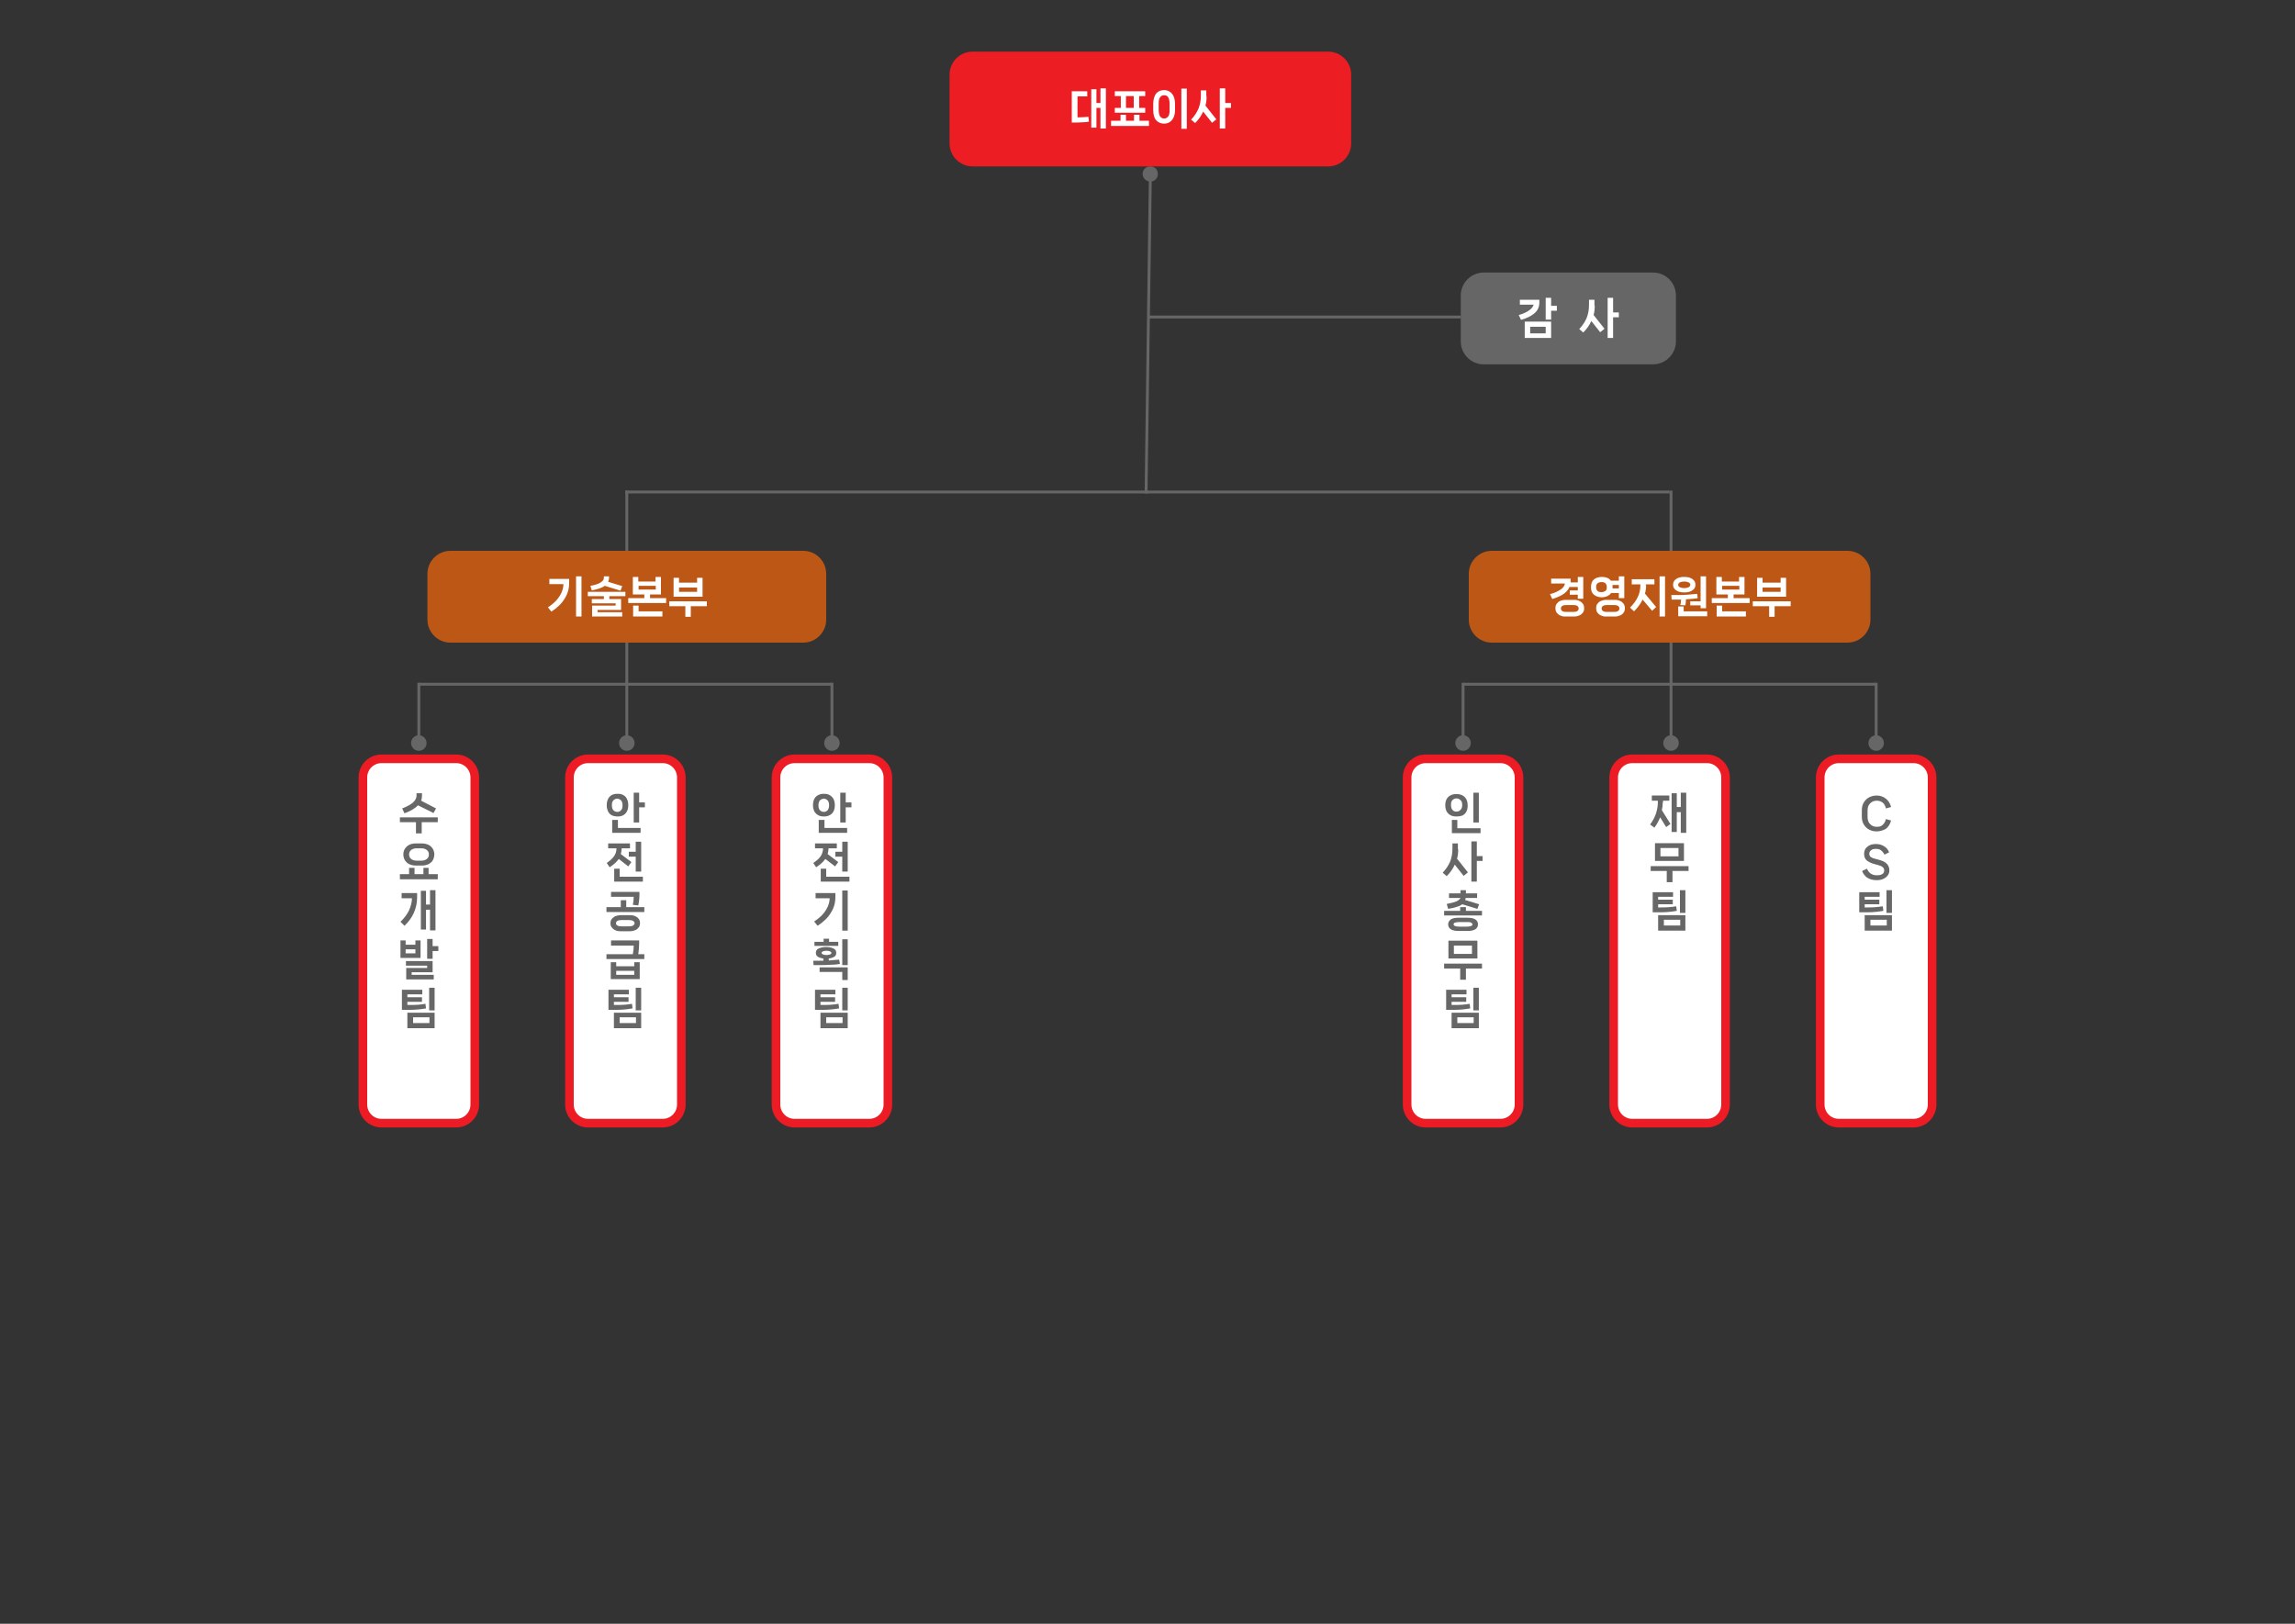 <?xml version="1.0" encoding="utf-8"?>
<!-- Generator: Adobe Illustrator 28.0.0, SVG Export Plug-In . SVG Version: 6.00 Build 0)  -->
<svg version="1.1" id="Layer_1" xmlns="http://www.w3.org/2000/svg" xmlns:xlink="http://www.w3.org/1999/xlink" x="0px" y="0px"
	 viewBox="0 0 800 566" style="enable-background:new 0 0 800 566;" xml:space="preserve">
<rect x="0" y="0" width="800" height="566" fill="#333333" stroke="none"/>
<style type="text/css">
	.st0{fill:#FFFFFF;}
	.st1{fill:none;stroke:#ED1B23;stroke-width:3;}
	.st2{fill:#676767;}
	.st3{fill:#666666;}
	.st4{fill:none;stroke:#666666;}
	.st5{fill:#BD5715;}
	.st6{fill:#EC1D23;}
</style>
<path class="st0" d="M159,264.5h-26c-3.6,0-6.5,2.9-6.5,6.5v114c0,3.6,2.9,6.5,6.5,6.5h26c3.6,0,6.5-2.9,6.5-6.5V271
	C165.5,267.4,162.6,264.5,159,264.5z"/>
<path class="st1" d="M159,264.5h-26c-3.6,0-6.5,2.9-6.5,6.5v114c0,3.6,2.9,6.5,6.5,6.5h26c3.6,0,6.5-2.9,6.5-6.5V271
	C165.5,267.4,162.6,264.5,159,264.5z"/>
<path class="st2" d="M145.7,280.7c-1,1.1-2.6,2-4.7,2.8l-0.8-1.7c1.8-0.7,3-1.4,3.8-2.1c0.8-0.8,1.2-1.5,1.2-2.4v-0.8h1.9v0.8
	c0,0.6-0.1,1.3-0.3,1.8l5.2,2.7l-0.9,1.6L145.7,280.7z M139.4,284.9h13.2v1.7H147v3.9H145v-3.9h-5.6V284.9z M144.8,301.7
	c-0.8,0-1.5-0.2-2.2-0.5c-0.6-0.3-1.1-0.8-1.5-1.4c-0.3-0.6-0.5-1.2-0.5-2c0-0.7,0.2-1.4,0.5-1.9c0.4-0.6,0.8-1,1.5-1.4
	c0.6-0.3,1.4-0.5,2.2-0.5h2.4c0.8,0,1.5,0.2,2.2,0.5c0.6,0.3,1.1,0.8,1.5,1.4c0.3,0.6,0.5,1.2,0.5,1.9c0,0.7-0.2,1.4-0.5,2
	c-0.3,0.6-0.8,1-1.5,1.4c-0.6,0.3-1.4,0.5-2.2,0.5H144.8z M145.2,295.7c-0.8,0-1.4,0.2-1.9,0.6c-0.5,0.4-0.7,0.9-0.7,1.5
	c0,0.6,0.2,1.2,0.7,1.6c0.5,0.4,1.1,0.6,1.9,0.6h1.7c0.8,0,1.4-0.2,1.9-0.6c0.5-0.4,0.7-0.9,0.7-1.6c0-0.6-0.2-1.1-0.7-1.5
	c-0.5-0.4-1.1-0.6-1.9-0.6H145.2z M149.4,302.5v2.2h3.2v1.8h-13.2v-1.8h3.2v-2.2h1.9v2.2h3.1v-2.2H149.4z M149.9,315.4v-5.1h1.9v14
	h-1.9v-7.2h-1.4v6.9h-1.8v-13.5h1.8v4.8H149.9z M140,313.1v-1.8h5.4v1.4c0,2-0.4,3.8-1.1,5.4c-0.7,1.6-1.8,3.2-3.3,4.6l-1.4-1.4
	c1.3-1.2,2.3-2.6,3-4c0.6-1.4,1-2.8,1-4.2H140z M150.8,327.4v2.4h2v1.7h-2v2.7h-1.9v-6.9H150.8z M144.8,327.8h1.8v6.1h-7v-6.1h1.8
	v1.5h3.4V327.8z M141.4,330.9v1.4h3.4v-1.4H141.4z M150.8,338.9h-7.3v0.9h7.7v1.6h-9.6v-4h7.3v-0.8h-7.4V335h9.3V338.9z
	 M149.6,352.2v-7.9h1.9v7.9H149.6z M148.5,351.5c-1.8,0.3-3.6,0.5-5.5,0.5h-2.9v-7h7.1v1.6H142v1h5.1v1.6H142v1.1h1.3
	c1.6,0,3.3-0.1,5-0.4L148.5,351.5z M151.5,358.4H142V353h9.5V358.4z M149.6,354.6H144v2h5.7V354.6z"/>
<path class="st3" d="M576.2,95h-59c-4.4,0-8,3.6-8,8v16c0,4.4,3.6,8,8,8h59c4.4,0,8-3.6,8-8v-16C584.2,98.6,580.7,95,576.2,95z"/>
<path class="st0" d="M540.7,106.6h2v1.7h-2v3.1h-1.9v-7.6h1.9V106.6z M536.6,105.3c0,1.6-0.5,2.8-1.6,3.8c-1.1,1-2.7,1.8-4.8,2.4
	l-0.8-1.7c1.5-0.4,2.8-1,3.6-1.6c0.9-0.6,1.4-1.3,1.6-2h-4.8v-1.7h6.8V105.3z M540.7,117.8h-9.2v-5.7h9.2V117.8z M538.8,113.9h-5.4
	v2.3h5.4V113.9z M562.3,108.9h2v1.7h-2v7.2h-1.9v-14h1.9V108.9z M555.9,106.5c0,1.2-0.1,2.3-0.4,3.3l3.8,4.8l-1.5,1.2l-3.1-3.9
	c-0.6,1.4-1.6,2.8-2.8,4l-1.4-1.2c1.2-1.3,2-2.5,2.6-3.9c0.5-1.3,0.8-2.8,0.8-4.4v-1.9h1.9V106.5z"/>
<path class="st0" d="M523,264.5h-26c-3.6,0-6.5,2.9-6.5,6.5v114c0,3.6,2.9,6.5,6.5,6.5h26c3.6,0,6.5-2.9,6.5-6.5V271
	C529.5,267.4,526.6,264.5,523,264.5z"/>
<path class="st1" d="M523,264.5h-26c-3.6,0-6.5,2.9-6.5,6.5v114c0,3.6,2.9,6.5,6.5,6.5h26c3.6,0,6.5-2.9,6.5-6.5V271
	C529.5,267.4,526.6,264.5,523,264.5z"/>
<path class="st2" d="M515.5,286.7h-1.9v-10.4h1.9V286.7z M507.7,284.6c-0.7,0-1.4-0.1-2-0.4c-0.6-0.3-1-0.7-1.4-1.3
	c-0.3-0.6-0.5-1.3-0.5-2.1v-0.2c0-0.9,0.2-1.6,0.5-2.1c0.3-0.6,0.8-1,1.4-1.3c0.6-0.3,1.2-0.4,2-0.4c0.7,0,1.4,0.1,2,0.4
	c0.6,0.3,1,0.7,1.4,1.3c0.3,0.6,0.5,1.3,0.5,2.2v0.2c0,0.9-0.2,1.6-0.5,2.1c-0.3,0.6-0.8,1-1.4,1.3
	C509.1,284.5,508.5,284.6,507.7,284.6z M507.7,282.9c0.6,0,1-0.2,1.4-0.6c0.4-0.4,0.6-0.9,0.6-1.6v-0.2c0-0.7-0.2-1.3-0.6-1.6
	c-0.4-0.4-0.8-0.6-1.4-0.6c-0.6,0-1,0.2-1.4,0.6c-0.4,0.4-0.5,0.9-0.5,1.6v0.2c0,0.7,0.2,1.3,0.5,1.6
	C506.7,282.8,507.2,282.9,507.7,282.9z M516.1,290.4h-10v-4.6h1.9v2.9h8.1V290.4z M514.8,298.4h2v1.7h-2v7.2h-1.9v-14h1.9V298.4z
	 M508.3,296c0,1.2-0.1,2.3-0.4,3.3l3.8,4.8l-1.5,1.2l-3.1-3.9c-0.6,1.4-1.6,2.8-2.8,4l-1.4-1.2c1.2-1.3,2-2.5,2.6-3.9
	c0.5-1.3,0.8-2.8,0.8-4.4v-1.9h1.9V296z M504.3,315.1c1.5-0.3,2.6-0.6,3.4-0.9c0.8-0.4,1.2-0.8,1.4-1.2h-4v-1.6h4v-1.1h1.9v1.1h3.9
	v1.6h-4c0,0.3-0.1,0.5-0.2,0.7l4.9,1.5l-0.6,1.6l-5.3-1.6c-0.5,0.4-1.1,0.7-1.9,0.9c-0.8,0.3-1.8,0.5-3,0.7L504.3,315.1z M511,316.2
	v1.3h5.6v1.6h-13.2v-1.6h5.6v-1.3H511z M511.7,319.9c1.1,0,2,0.2,2.6,0.6c0.6,0.4,0.9,1,0.9,1.7c0,0.7-0.3,1.3-0.9,1.7
	c-0.6,0.4-1.5,0.6-2.6,0.6h-3.4c-1.1,0-2-0.2-2.6-0.6c-0.6-0.4-0.9-1-0.9-1.7c0-0.7,0.3-1.2,0.9-1.7c0.6-0.4,1.5-0.6,2.6-0.6H511.7z
	 M511.3,323c1.3,0,2-0.3,2-0.8c0-0.2-0.2-0.4-0.5-0.6s-0.8-0.2-1.5-0.2h-2.6c-0.7,0-1.2,0.1-1.5,0.2c-0.3,0.1-0.5,0.3-0.5,0.6
	c0,0.5,0.7,0.8,2,0.8H511.3z M504.9,327.9h10.1v6.2h-10.1V327.9z M506.8,332.5h6.3v-2.9h-6.3V332.5z M503.4,335.9h13.2v1.7H511v3.9
	H509v-3.9h-5.6V335.9z M513.6,352.2v-7.9h1.9v7.9H513.6z M512.5,351.5c-1.8,0.3-3.6,0.5-5.5,0.5h-2.9v-7h7.1v1.6H506v1h5.1v1.6H506
	v1.1h1.3c1.6,0,3.3-0.1,5-0.4L512.5,351.5z M515.5,358.4H506V353h9.5V358.4z M513.6,354.6H508v2h5.7V354.6z"/>
<path class="st0" d="M231,264.5h-26c-3.6,0-6.5,2.9-6.5,6.5v114c0,3.6,2.9,6.5,6.5,6.5h26c3.6,0,6.5-2.9,6.5-6.5V271
	C237.5,267.4,234.6,264.5,231,264.5z"/>
<path class="st1" d="M231,264.5h-26c-3.6,0-6.5,2.9-6.5,6.5v114c0,3.6,2.9,6.5,6.5,6.5h26c3.6,0,6.5-2.9,6.5-6.5V271
	C237.5,267.4,234.6,264.5,231,264.5z"/>
<path class="st2" d="M222.8,276.4v3.3h2v1.7h-2v5.3h-1.9v-10.4H222.8z M219,280.8c0,0.8-0.2,1.6-0.5,2.1c-0.3,0.6-0.8,1-1.3,1.3
	c-0.6,0.3-1.2,0.4-1.9,0.4c-0.7,0-1.4-0.1-2-0.4c-0.6-0.3-1-0.7-1.3-1.3c-0.3-0.6-0.5-1.3-0.5-2.1v-0.2c0-0.9,0.2-1.6,0.5-2.2
	c0.3-0.6,0.8-1,1.3-1.3c0.6-0.3,1.2-0.4,2-0.4c0.7,0,1.4,0.1,1.9,0.4c0.6,0.3,1,0.7,1.3,1.3c0.3,0.6,0.5,1.3,0.5,2.1V280.8z
	 M213.3,280.8c0,0.7,0.2,1.3,0.5,1.6c0.4,0.4,0.8,0.6,1.4,0.6c0.5,0,1-0.2,1.3-0.6c0.4-0.4,0.5-0.9,0.5-1.6v-0.2
	c0-0.7-0.2-1.3-0.5-1.6s-0.8-0.6-1.3-0.6c-0.6,0-1,0.2-1.4,0.6c-0.4,0.4-0.5,0.9-0.5,1.6V280.8z M213.5,285.8h1.9v2.8h7.9v1.7h-9.9
	V285.8z M219.2,298.5v-1.6h2.4v-3.5h1.9v10.4h-1.9v-5.2H219.2z M215.7,299.4c-0.7,1-1.8,2-3.2,2.9l-1-1.5c1.2-0.8,2-1.6,2.6-2.4
	c0.5-0.8,0.8-1.7,0.8-2.7h-2.9V294h7.6v1.7h-2.9c0,0.7-0.1,1.3-0.3,2l3.7,2.8l-1.1,1.5L215.7,299.4z M216,302.8v2.8h8.1v1.7h-10
	v-4.5H216z M220.6,315.4c0.2-1,0.3-1.9,0.3-2.8H213v-1.7h9.9v0.8c0,1.2-0.1,2.5-0.4,3.9L220.6,315.4z M218.3,313.8v2.4h6.3v1.7
	h-13.2v-1.7h5v-2.4H218.3z M219.6,319c0.7,0,1.4,0.1,1.9,0.4c0.5,0.2,1,0.6,1.2,1c0.3,0.4,0.4,0.9,0.4,1.4c0,0.5-0.1,1-0.4,1.4
	c-0.3,0.4-0.7,0.8-1.2,1c-0.5,0.2-1.2,0.4-1.9,0.4h-3.3c-0.7,0-1.4-0.1-1.9-0.4c-0.5-0.2-0.9-0.6-1.2-1c-0.3-0.4-0.4-0.9-0.4-1.4
	c0-0.5,0.1-1,0.4-1.4c0.3-0.4,0.7-0.7,1.2-1c0.5-0.2,1.2-0.4,1.9-0.4H219.6z M219.2,322.9c0.7,0,1.2-0.1,1.5-0.3
	c0.3-0.2,0.5-0.5,0.5-0.8c0-0.3-0.2-0.6-0.5-0.8c-0.3-0.2-0.9-0.3-1.5-0.3h-2.5c-0.7,0-1.2,0.1-1.5,0.3c-0.3,0.2-0.5,0.5-0.5,0.8
	c0,0.4,0.2,0.6,0.5,0.8c0.3,0.2,0.9,0.3,1.5,0.3H219.2z M224.6,332.6v1.7h-13.2v-1.7h9.2c0.2-1.1,0.3-2.1,0.3-3H213v-1.8h9.8v0.9
	c0,1.2-0.1,2.5-0.3,3.9H224.6z M214.8,336.8h6.3v-1.4h1.9v5.9h-10.1v-5.9h1.9V336.8z M214.8,338.4v1.4h6.3v-1.4H214.8z M221.6,352.2
	v-7.9h1.9v7.9H221.6z M220.5,351.5c-1.8,0.3-3.6,0.5-5.5,0.5h-2.9v-7h7.1v1.6H214v1h5.1v1.6H214v1.1h1.3c1.6,0,3.3-0.1,5-0.4
	L220.5,351.5z M223.5,358.4H214V353h9.5V358.4z M221.6,354.6H216v2h5.7V354.6z"/>
<path class="st0" d="M595,264.5h-26c-3.6,0-6.5,2.9-6.5,6.5v114c0,3.6,2.9,6.5,6.5,6.5h26c3.6,0,6.5-2.9,6.5-6.5V271
	C601.5,267.4,598.6,264.5,595,264.5z"/>
<path class="st1" d="M595,264.5h-26c-3.6,0-6.5,2.9-6.5,6.5v114c0,3.6,2.9,6.5,6.5,6.5h26c3.6,0,6.5-2.9,6.5-6.5V271
	C601.5,267.4,598.6,264.5,595,264.5z"/>
<path class="st2" d="M585.9,281.4v-5.1h1.9v14h-1.9v-7.2h-1.4v6.9h-1.8v-13.5h1.8v4.8H585.9z M579.6,279.7c0,0.9-0.1,1.8-0.3,2.7
	l3,4.8l-1.5,1.1l-2.1-3.4c-0.5,1.2-1.1,2.4-2,3.6l-1.5-1.1c0.9-1.2,1.6-2.5,2-3.7c0.4-1.2,0.7-2.6,0.7-4v-0.6h-2.1v-1.8h6.1v1.8
	h-2.2V279.7z M576.9,293.9h10.1v6.2h-10.1V293.9z M578.8,298.5h6.3v-2.9h-6.3V298.5z M575.4,301.9h13.2v1.7H583v3.9H581v-3.9h-5.6
	V301.9z M585.6,318.2v-7.9h1.9v7.9H585.6z M584.5,317.5c-1.8,0.3-3.6,0.5-5.5,0.5h-2.9v-7h7.1v1.6H578v1h5.1v1.6H578v1.1h1.3
	c1.6,0,3.3-0.1,5-0.4L584.5,317.5z M587.5,324.4H578V319h9.5V324.4z M585.6,320.6H580v2h5.7V320.6z"/>
<path class="st0" d="M305,273h-31v101h31V273z"/>
<path class="st2" d="M294.3,282.4v3.3h2v1.7h-2v5.3h-1.9v-10.4H294.3z M290.5,286.8c0,0.8-0.2,1.6-0.5,2.1c-0.3,0.6-0.8,1-1.4,1.3
	c-0.6,0.3-1.2,0.4-1.9,0.4s-1.4-0.1-1.9-0.4c-0.6-0.3-1-0.7-1.4-1.3c-0.3-0.6-0.5-1.3-0.5-2.1v-0.2c0-0.9,0.2-1.6,0.5-2.2
	c0.3-0.6,0.8-1,1.4-1.3c0.6-0.3,1.2-0.4,1.9-0.4c0.7,0,1.4,0.1,1.9,0.4c0.6,0.3,1,0.7,1.4,1.3c0.3,0.6,0.5,1.3,0.5,2.1V286.8z
	 M284.8,286.8c0,0.7,0.2,1.3,0.5,1.6c0.4,0.4,0.8,0.6,1.4,0.6c0.5,0,1-0.2,1.3-0.6c0.3-0.4,0.5-0.9,0.5-1.6v-0.2
	c0-0.7-0.2-1.3-0.5-1.6c-0.4-0.4-0.8-0.6-1.3-0.6c-0.5,0-1,0.2-1.4,0.6c-0.3,0.4-0.5,0.9-0.5,1.6V286.8z M285,291.8h1.9v2.8h7.9v1.7
	H285V291.8z M290.7,304.5v-1.6h2.4v-3.5h1.9v10.4h-1.9v-5.2H290.7z M287.2,305.4c-0.7,1-1.8,2-3.2,2.9l-1-1.5
	c1.2-0.8,2.1-1.6,2.6-2.4c0.5-0.8,0.8-1.7,0.8-2.7h-2.8V300h7.6v1.7h-2.9c0,0.7-0.1,1.3-0.3,2l3.7,2.8l-1.1,1.5L287.2,305.4z
	 M287.5,308.8v2.8h8.1v1.7h-10v-4.5H287.5z M293.1,330.4v-14h1.9v14H293.1z M283.8,319.1v-1.8h6.9v1.4c0,2-0.5,3.8-1.6,5.5
	c-1,1.7-2.6,3.2-4.6,4.5l-1.2-1.5c1.2-0.8,2.2-1.6,3-2.5c0.8-0.9,1.4-1.9,1.8-2.8c0.4-1,0.6-1.9,0.6-2.8H283.8z M288.5,334.3h3.2
	v1.4h-8.3v-1.4h3.2v-1.1h1.9V334.3z M293.1,342.4v-9h1.9v9H293.1z M292.3,342c-1.1,0.2-2.2,0.3-3.5,0.3c-1.2,0.1-2.4,0.1-3.5,0.1
	h-2.2l-0.1-1.5h2.5c0.4,0,0.8,0,1,0v-0.8c-0.8-0.1-1.4-0.3-1.9-0.6c-0.5-0.3-0.7-0.8-0.7-1.3v-0.1c0-0.7,0.3-1.2,1-1.5
	c0.7-0.3,1.5-0.5,2.6-0.5c1,0,1.9,0.2,2.5,0.5c0.7,0.3,1,0.8,1,1.5v0.1c0,0.6-0.2,1-0.7,1.3c-0.5,0.3-1.1,0.5-1.9,0.6v0.7
	c1.3-0.1,2.5-0.2,3.6-0.3L292.3,342z M285.9,338.2c0,0.2,0.2,0.3,0.5,0.5c0.3,0.1,0.7,0.2,1.2,0.2c0.5,0,0.9-0.1,1.2-0.2
	c0.3-0.1,0.5-0.3,0.5-0.5v-0.1c0-0.2-0.2-0.3-0.5-0.5c-0.3-0.1-0.7-0.2-1.2-0.2c-0.5,0-0.9,0.1-1.2,0.2
	C286,337.8,285.9,337.9,285.9,338.2L285.9,338.2z M293.1,344.8h-7.9v-1.6h9.8v4.4h-1.9V344.8z M293.1,358.2v-7.9h1.9v7.9H293.1z
	 M292,357.5c-1.8,0.3-3.6,0.5-5.5,0.5h-2.9v-7h7.1v1.6h-5.2v1h5.1v1.6h-5.1v1.1h1.3c1.6,0,3.3-0.1,5-0.4L292,357.5z M295,364.4h-9.5
	V359h9.5V364.4z M293.1,360.6h-5.7v2h5.7V360.6z"/>
<path class="st0" d="M303,264.5h-26c-3.6,0-6.5,2.9-6.5,6.5v114c0,3.6,2.9,6.5,6.5,6.5h26c3.6,0,6.5-2.9,6.5-6.5V271
	C309.5,267.4,306.6,264.5,303,264.5z"/>
<path class="st1" d="M303,264.5h-26c-3.6,0-6.5,2.9-6.5,6.5v114c0,3.6,2.9,6.5,6.5,6.5h26c3.6,0,6.5-2.9,6.5-6.5V271
	C309.5,267.4,306.6,264.5,303,264.5z"/>
<path class="st2" d="M294.8,276.4v3.3h2v1.7h-2v5.3h-1.9v-10.4H294.8z M291,280.8c0,0.8-0.2,1.6-0.5,2.1c-0.3,0.6-0.8,1-1.4,1.3
	c-0.6,0.3-1.2,0.4-1.9,0.4s-1.4-0.1-1.9-0.4c-0.6-0.3-1-0.7-1.4-1.3c-0.3-0.6-0.5-1.3-0.5-2.1v-0.2c0-0.9,0.2-1.6,0.5-2.2
	c0.3-0.6,0.8-1,1.4-1.3c0.6-0.3,1.2-0.4,1.9-0.4c0.7,0,1.4,0.1,1.9,0.4c0.6,0.3,1,0.7,1.4,1.3c0.3,0.6,0.5,1.3,0.5,2.1V280.8z
	 M285.3,280.8c0,0.7,0.2,1.3,0.5,1.6c0.4,0.4,0.8,0.6,1.4,0.6c0.5,0,1-0.2,1.3-0.6c0.3-0.4,0.5-0.9,0.5-1.6v-0.2
	c0-0.7-0.2-1.3-0.5-1.6c-0.4-0.4-0.8-0.6-1.3-0.6c-0.5,0-1,0.2-1.4,0.6c-0.3,0.4-0.5,0.9-0.5,1.6V280.8z M285.5,285.8h1.9v2.8h7.9
	v1.7h-9.9V285.8z M291.2,298.5v-1.6h2.4v-3.5h1.9v10.4h-1.9v-5.2H291.2z M287.7,299.4c-0.7,1-1.8,2-3.2,2.9l-1-1.5
	c1.2-0.8,2.1-1.6,2.6-2.4c0.5-0.8,0.8-1.7,0.8-2.7h-2.8V294h7.6v1.7h-2.9c0,0.7-0.1,1.3-0.3,2l3.7,2.8l-1.1,1.5L287.7,299.4z
	 M288,302.8v2.8h8.1v1.7h-10v-4.5H288z M293.6,324.4v-14h1.9v14H293.6z M284.3,313.1v-1.8h6.9v1.4c0,2-0.5,3.8-1.6,5.5
	c-1,1.7-2.6,3.2-4.6,4.5l-1.2-1.5c1.2-0.8,2.2-1.6,3-2.5c0.8-0.9,1.4-1.9,1.8-2.8c0.4-1,0.6-1.9,0.6-2.8H284.3z M289,328.3h3.2v1.4
	h-8.3v-1.4h3.2v-1.1h1.9V328.3z M293.6,336.4v-9h1.9v9H293.6z M292.8,336c-1.1,0.2-2.2,0.3-3.5,0.3c-1.2,0.1-2.4,0.1-3.5,0.1h-2.2
	l-0.1-1.5h2.5c0.4,0,0.8,0,1,0v-0.8c-0.8-0.1-1.4-0.3-1.9-0.6c-0.5-0.3-0.7-0.8-0.7-1.3v-0.1c0-0.7,0.3-1.2,1-1.5
	c0.7-0.3,1.5-0.5,2.6-0.5c1,0,1.9,0.2,2.5,0.5c0.7,0.3,1,0.8,1,1.5v0.1c0,0.6-0.2,1-0.7,1.3c-0.5,0.3-1.1,0.5-1.9,0.6v0.7
	c1.3-0.1,2.5-0.2,3.6-0.3L292.8,336z M286.4,332.2c0,0.2,0.2,0.3,0.5,0.5c0.3,0.1,0.7,0.2,1.2,0.2c0.5,0,0.9-0.1,1.2-0.2
	c0.3-0.1,0.5-0.3,0.5-0.5v-0.1c0-0.2-0.2-0.3-0.5-0.5c-0.3-0.1-0.7-0.2-1.2-0.2c-0.5,0-0.9,0.1-1.2,0.2
	C286.5,331.8,286.4,331.9,286.4,332.2L286.4,332.2z M293.6,338.8h-7.9v-1.6h9.8v4.4h-1.9V338.8z M293.6,352.2v-7.9h1.9v7.9H293.6z
	 M292.5,351.5c-1.8,0.3-3.6,0.5-5.5,0.5h-2.9v-7h7.1v1.6H286v1h5.1v1.6H286v1.1h1.3c1.6,0,3.3-0.1,5-0.4L292.5,351.5z M295.5,358.4
	H286V353h9.5V358.4z M293.6,354.6H288v2h5.7V354.6z"/>
<path class="st0" d="M667,264.5h-26c-3.6,0-6.5,2.9-6.5,6.5v114c0,3.6,2.9,6.5,6.5,6.5h26c3.6,0,6.5-2.9,6.5-6.5V271
	C673.5,267.4,670.6,264.5,667,264.5z"/>
<path class="st1" d="M667,264.5h-26c-3.6,0-6.5,2.9-6.5,6.5v114c0,3.6,2.9,6.5,6.5,6.5h26c3.6,0,6.5-2.9,6.5-6.5V271
	C673.5,267.4,670.6,264.5,667,264.5z"/>
<path class="st2" d="M654.2,289.8c-1,0-1.8-0.2-2.6-0.6c-0.8-0.4-1.4-1-1.9-1.8c-0.5-0.8-0.7-1.7-0.7-2.8v-2.1c0-1.1,0.2-2,0.7-2.8
	c0.5-0.8,1.1-1.4,1.9-1.8c0.8-0.4,1.7-0.6,2.6-0.6c1.3,0,2.3,0.4,3.2,1.1c0.9,0.7,1.5,1.7,1.8,2.9l-1.8,0.5c-0.2-0.9-0.6-1.6-1.1-2
	c-0.5-0.4-1.2-0.7-2-0.7c-0.6,0-1.2,0.1-1.7,0.4s-0.9,0.7-1.2,1.2c-0.3,0.5-0.4,1.2-0.4,2v1.9c0,0.8,0.1,1.4,0.4,2
	c0.3,0.5,0.7,0.9,1.2,1.2s1.1,0.4,1.7,0.4c0.8,0,1.5-0.2,2-0.7c0.5-0.5,0.9-1.1,1.1-2l1.8,0.5c-0.3,1.2-0.9,2.2-1.8,2.9
	C656.5,289.4,655.4,289.8,654.2,289.8z M650.8,302.8c0.3,0.7,0.7,1.3,1.3,1.7c0.6,0.4,1.3,0.6,2.1,0.6s1.4-0.1,1.9-0.4
	c0.5-0.3,0.7-0.7,0.7-1.3c0-0.5-0.2-0.9-0.5-1.1c-0.3-0.3-0.7-0.5-1.4-0.7l-1.8-0.5c-1-0.3-1.8-0.7-2.4-1.2
	c-0.6-0.5-0.9-1.3-0.9-2.3c0-0.7,0.2-1.3,0.5-1.8c0.4-0.5,0.9-0.9,1.5-1.2s1.4-0.4,2.2-0.4c1.1,0,2,0.3,2.8,0.8
	c0.8,0.5,1.4,1.2,1.7,2.1l-1.6,0.8c-0.3-0.6-0.7-1.1-1.2-1.5c-0.5-0.4-1.1-0.5-1.8-0.5c-0.7,0-1.3,0.1-1.7,0.5
	c-0.4,0.3-0.6,0.7-0.6,1.2c0,0.5,0.2,0.9,0.5,1.1s0.8,0.5,1.4,0.6l1.8,0.5c2.2,0.6,3.3,1.8,3.3,3.6c0,0.7-0.2,1.3-0.6,1.8
	c-0.4,0.5-0.9,0.9-1.6,1.2c-0.7,0.3-1.4,0.4-2.3,0.4c-1.2,0-2.3-0.3-3.1-0.8s-1.5-1.3-1.9-2.4L650.8,302.8z M657.6,318.2v-7.9h1.9
	v7.9H657.6z M656.5,317.5c-1.8,0.3-3.6,0.5-5.5,0.5h-2.9v-7h7.1v1.6H650v1h5.1v1.6H650v1.1h1.3c1.6,0,3.3-0.1,5-0.4L656.5,317.5z
	 M659.5,324.4H650V319h9.5V324.4z M657.6,320.6H652v2h5.7V320.6z"/>
<path class="st3" d="M401,58c-1.5,0-2.7,1.1-2.7,2.6c0,1.5,1.2,2.6,2.6,2.7c1.5,0,2.7-1.1,2.7-2.6C403.7,59.2,402.5,58,401,58z
	 M400.5,60.6L399,172l1,0l1.5-111.4L400.5,60.6z"/>
<path class="st4" d="M400.2,110.5h109"/>
<path class="st4" d="M218,171.5h364"/>
<path class="st3" d="M218.5,256.3c-1.5,0-2.7,1.2-2.7,2.7s1.2,2.7,2.7,2.7s2.7-1.2,2.7-2.7S220,256.3,218.5,256.3z M218,171v88h1
	v-88H218z"/>
<path class="st3" d="M146,256.3c-1.5,0-2.7,1.2-2.7,2.7s1.2,2.7,2.7,2.7s2.7-1.2,2.7-2.7S147.5,256.3,146,256.3z M145.5,238v21h1
	v-21H145.5z"/>
<path class="st3" d="M510,256.3c-1.5,0-2.7,1.2-2.7,2.7s1.2,2.7,2.7,2.7s2.7-1.2,2.7-2.7S511.5,256.3,510,256.3z M509.5,238v21h1
	v-21H509.5z"/>
<path class="st3" d="M290,256.3c-1.5,0-2.7,1.2-2.7,2.7s1.2,2.7,2.7,2.7s2.7-1.2,2.7-2.7S291.5,256.3,290,256.3z M289.5,238v21h1
	v-21H289.5z"/>
<path class="st3" d="M654,256.3c-1.5,0-2.7,1.2-2.7,2.7s1.2,2.7,2.7,2.7s2.7-1.2,2.7-2.7S655.5,256.3,654,256.3z M653.5,238v21h1
	v-21H653.5z"/>
<path class="st3" d="M582.5,256.3c-1.5,0-2.7,1.2-2.7,2.7s1.2,2.7,2.7,2.7s2.7-1.2,2.7-2.7S584,256.3,582.5,256.3z M582,171v88h1
	v-88H582z"/>
<path class="st5" d="M280,192H157c-4.4,0-8,3.6-8,8v16c0,4.4,3.6,8,8,8h123c4.4,0,8-3.6,8-8v-16C288,195.6,284.4,192,280,192z"/>
<path class="st0" d="M200.8,214.9v-14h1.9v14H200.8z M191.5,203.6v-1.8h6.9v1.4c0,2-0.5,3.8-1.6,5.5c-1,1.7-2.6,3.2-4.6,4.5
	l-1.2-1.5c1.2-0.8,2.2-1.6,3-2.5c0.8-0.9,1.4-1.9,1.8-2.8c0.4-1,0.6-1.9,0.6-2.8H191.5z M210.8,204.2c-0.9,0.7-2.5,1.2-4.5,1.6
	l-0.5-1.6c1.7-0.3,2.9-0.7,3.6-1.2c0.8-0.5,1.1-1,1.1-1.6v-0.5h1.8v0.5c0,0.5-0.1,0.9-0.3,1.4l4.9,1.5l-0.6,1.6L210.8,204.2z
	 M218,206.3v1.5h-5.6v1h4.1v3.8h-8.2v0.8h8.6v1.5h-10.5v-3.8h8.2v-0.8h-8.3v-1.5h4.2v-1h-5.6v-1.5H218z M226.6,207.2v1.3h5.6v1.7
	H219v-1.7h5.6v-1.3h-4v-6.1h1.9v1.6h6v-1.6h1.9v6.1H226.6z M228.6,204.2h-6v1.3h6V204.2z M220.7,211.1h1.9v2h8.3v1.8h-10.2V211.1z
	 M243,201.4h1.9v6.6h-10.1v-6.6h1.9v1.7h6.3V201.4z M236.7,204.8v1.5h6.3v-1.5H236.7z M233.2,209.6h13.2v1.7h-5.6v3.7h-1.9v-3.7
	h-5.6V209.6z"/>
<path class="st5" d="M644,192H520c-4.4,0-8,3.6-8,8v16c0,4.4,3.6,8,8,8h124c4.4,0,8-3.6,8-8v-16C652,195.6,648.4,192,644,192z"/>
<path class="st0" d="M547.2,204.4c-0.4,1-1.1,1.9-2.1,2.6c-1,0.7-2.4,1.3-4,1.8l-0.8-1.7c1.6-0.4,2.8-1,3.7-1.6
	c0.9-0.6,1.4-1.3,1.5-2.1h-4.8v-1.7h6.8v0.9c0,0.2,0,0.3,0,0.4h2.5v-1.9h1.9v7.6h-1.9v-1.4h-2.8v-1.5h2.8v-1.2H547.2z M548.8,209.1
	c0.7,0,1.2,0.1,1.8,0.4c0.5,0.2,0.9,0.6,1.2,1c0.3,0.4,0.4,1,0.4,1.5c0,0.6-0.1,1.1-0.4,1.5c-0.3,0.4-0.7,0.8-1.2,1
	c-0.5,0.2-1.1,0.4-1.8,0.4h-3.2c-0.7,0-1.2-0.1-1.8-0.4c-0.5-0.2-0.9-0.6-1.2-1c-0.3-0.4-0.4-1-0.4-1.5c0-0.6,0.1-1.1,0.4-1.5
	c0.3-0.4,0.7-0.8,1.2-1c0.5-0.2,1.1-0.4,1.8-0.4H548.8z M548.5,213.3c0.6,0,1-0.1,1.3-0.3c0.3-0.2,0.5-0.5,0.5-0.9
	c0-0.4-0.2-0.7-0.5-0.9c-0.3-0.2-0.7-0.3-1.3-0.3h-2.6c-0.6,0-1,0.1-1.3,0.3c-0.3,0.2-0.5,0.5-0.5,0.9c0,0.4,0.2,0.7,0.5,0.9
	c0.3,0.2,0.7,0.3,1.3,0.3H548.5z M561.6,206.7c-0.3,0.5-0.8,0.8-1.3,1.1c-0.6,0.2-1.2,0.4-1.9,0.4c-1.1,0-2-0.3-2.8-0.9
	c-0.7-0.6-1-1.4-1-2.5v-0.2c0-1.1,0.3-2,1-2.6c0.7-0.6,1.6-0.9,2.8-0.9c0.7,0,1.3,0.1,1.8,0.3c0.5,0.2,1,0.5,1.3,1h2.8v-1.5h1.9v7.6
	h-1.9v-1.8H561.6z M556.4,204.7c0,0.6,0.2,1,0.5,1.3c0.3,0.3,0.8,0.4,1.4,0.4c0.5,0,1-0.2,1.3-0.4c0.4-0.3,0.5-0.7,0.5-1.3v-0.1
	c0-0.6-0.2-1-0.5-1.3c-0.3-0.3-0.8-0.4-1.3-0.4c-0.6,0-1,0.1-1.4,0.4c-0.4,0.3-0.5,0.7-0.5,1.3V204.7z M564.3,203.9h-2.2
	c0,0.2,0,0.4,0,0.6v0.2c0,0.1,0,0.2,0,0.4h2.2V203.9z M563,209.1c0.7,0,1.2,0.1,1.8,0.4c0.5,0.2,0.9,0.6,1.2,1
	c0.3,0.4,0.4,1,0.4,1.5c0,0.6-0.1,1.1-0.4,1.5c-0.3,0.4-0.7,0.8-1.2,1c-0.5,0.2-1.1,0.4-1.8,0.4h-3.2c-0.7,0-1.2-0.1-1.8-0.4
	c-0.5-0.2-0.9-0.6-1.2-1c-0.3-0.4-0.4-1-0.4-1.5c0-0.6,0.1-1.1,0.4-1.5c0.3-0.4,0.7-0.8,1.2-1c0.5-0.2,1.1-0.4,1.8-0.4H563z
	 M562.7,213.3c0.6,0,1-0.1,1.3-0.3c0.3-0.2,0.5-0.5,0.5-0.9c0-0.4-0.2-0.7-0.5-0.9c-0.3-0.2-0.7-0.3-1.3-0.3h-2.6
	c-0.6,0-1,0.1-1.3,0.3c-0.3,0.2-0.5,0.5-0.5,0.9c0,0.4,0.2,0.7,0.5,0.9c0.3,0.2,0.7,0.3,1.3,0.3H562.7z M578.5,214.9v-14h1.9v14
	H578.5z M573.8,204c0,1-0.1,1.9-0.4,2.9l3.9,4.7l-1.4,1.3l-3.3-3.9c-0.7,1.4-1.6,2.7-3,4.1l-1.4-1.3c1.2-1.2,2.1-2.4,2.7-3.7
	c0.6-1.2,0.9-2.6,0.9-4v-0.4h-3v-1.8h7.9v1.8h-3V204z M589.2,211v-1.4h3.6v-8.7h1.9v11.1h-1.9v-1H589.2z M587.1,206.5
	c-1.1,0-2.1-0.2-2.8-0.7c-0.7-0.5-1.1-1.1-1.1-1.9v-0.1c0-0.9,0.4-1.5,1.1-2c0.7-0.5,1.7-0.7,2.8-0.7c1.1,0,2.1,0.2,2.8,0.7
	c0.7,0.5,1.1,1.1,1.1,2v0.1c0,0.8-0.4,1.5-1.1,1.9C589.2,206.3,588.2,206.5,587.1,206.5z M585,203.9c0,0.4,0.2,0.6,0.6,0.8
	c0.4,0.2,0.9,0.3,1.5,0.3s1.1-0.1,1.5-0.3c0.4-0.2,0.6-0.5,0.6-0.8v-0.1c0-0.4-0.2-0.6-0.6-0.8c-0.4-0.2-0.9-0.3-1.5-0.3
	c-0.6,0-1.1,0.1-1.5,0.3c-0.4,0.2-0.6,0.5-0.6,0.8V203.9z M586,209c-0.2,0-0.6,0-1,0h-2.3l-0.1-1.6h2.5c0.9,0,1.9,0,3.1-0.1
	c1.2-0.1,2.4-0.2,3.4-0.3l0.2,1.5c-1.2,0.2-2.5,0.3-4.1,0.4c0,0.7-0.1,1.4-0.2,2.1l-1.8-0.1C585.9,210.5,585.9,209.9,586,209z
	 M586.9,211.5v1.6h8.2v1.7H585v-3.4H586.9z M604.3,207.2v1.3h5.6v1.7h-13.2v-1.7h5.6v-1.3h-4v-6.1h1.9v1.6h6v-1.6h1.9v6.1H604.3z
	 M606.3,204.2h-6v1.3h6V204.2z M598.4,211.1h1.9v2h8.3v1.8h-10.2V211.1z M620.7,201.4h1.9v6.6h-10.1v-6.6h1.9v1.7h6.3V201.4z
	 M614.4,204.8v1.5h6.3v-1.5H614.4z M611,209.6h13.2v1.7h-5.6v3.7h-1.9v-3.7H611V209.6z"/>
<path class="st4" d="M146,238.5h144"/>
<path class="st4" d="M510,238.5h144"/>
<path class="st6" d="M463,18H339c-4.4,0-8,3.6-8,8v24c0,4.4,3.6,8,8,8h124c4.4,0,8-3.6,8-8V26C471,21.6,467.4,18,463,18z"/>
<path class="st0" d="M383.6,35.9v-5.1h1.9v14h-1.9v-7.2h-1.4v6.9h-1.8V31.1h1.8v4.8H383.6z M376,40.9c1.2,0,2.3-0.1,3.4-0.2l0.2,1.7
	c-0.6,0.1-1.2,0.2-1.8,0.2c-0.6,0-1.3,0.1-2,0.1h-2.2V31.8h5.4v1.8h-3.4v7.3H376z M397.1,37.6h2.1v1.7h-10.6v-1.7h2.1v-4.1h-2.1
	v-1.7h10.6v1.7h-2.1V37.6z M395.2,33.5h-2.7v4.1h2.7V33.5z M397.2,40v2.1h3.3v1.8h-13.2v-1.8h3.3V40h1.9v2.1h2.8V40H397.2z
	 M413.7,44.9h-1.9v-14h1.9V44.9z M405.8,43.1c-1.1,0-2.1-0.4-2.8-1.2c-0.7-0.8-1-2-1-3.6v-2.1c0-1.6,0.4-2.8,1-3.6
	c0.7-0.8,1.6-1.2,2.8-1.2c1.1,0,2,0.4,2.7,1.2c0.7,0.8,1.1,2,1.1,3.6v2.1c0,1.6-0.4,2.8-1.1,3.6C407.8,42.7,406.9,43.1,405.8,43.1z
	 M405.8,41.3c0.6,0,1-0.2,1.4-0.7c0.4-0.5,0.5-1.2,0.5-2.3v-2.1c0-1.1-0.2-1.8-0.5-2.3c-0.3-0.5-0.8-0.7-1.4-0.7
	c-0.6,0-1,0.2-1.4,0.7c-0.4,0.5-0.5,1.2-0.5,2.3v2.1c0,1,0.2,1.8,0.5,2.3C404.8,41.1,405.2,41.3,405.8,41.3z M427.1,35.9h2v1.7h-2
	v7.2h-1.9v-14h1.9V35.9z M420.6,33.5c0,1.2-0.1,2.3-0.4,3.3l3.8,4.8l-1.5,1.2l-3.1-3.9c-0.6,1.4-1.6,2.8-2.8,4l-1.4-1.2
	c1.2-1.3,2-2.5,2.6-3.9c0.5-1.3,0.8-2.8,0.8-4.4v-1.9h1.9V33.5z"/>
</svg>

